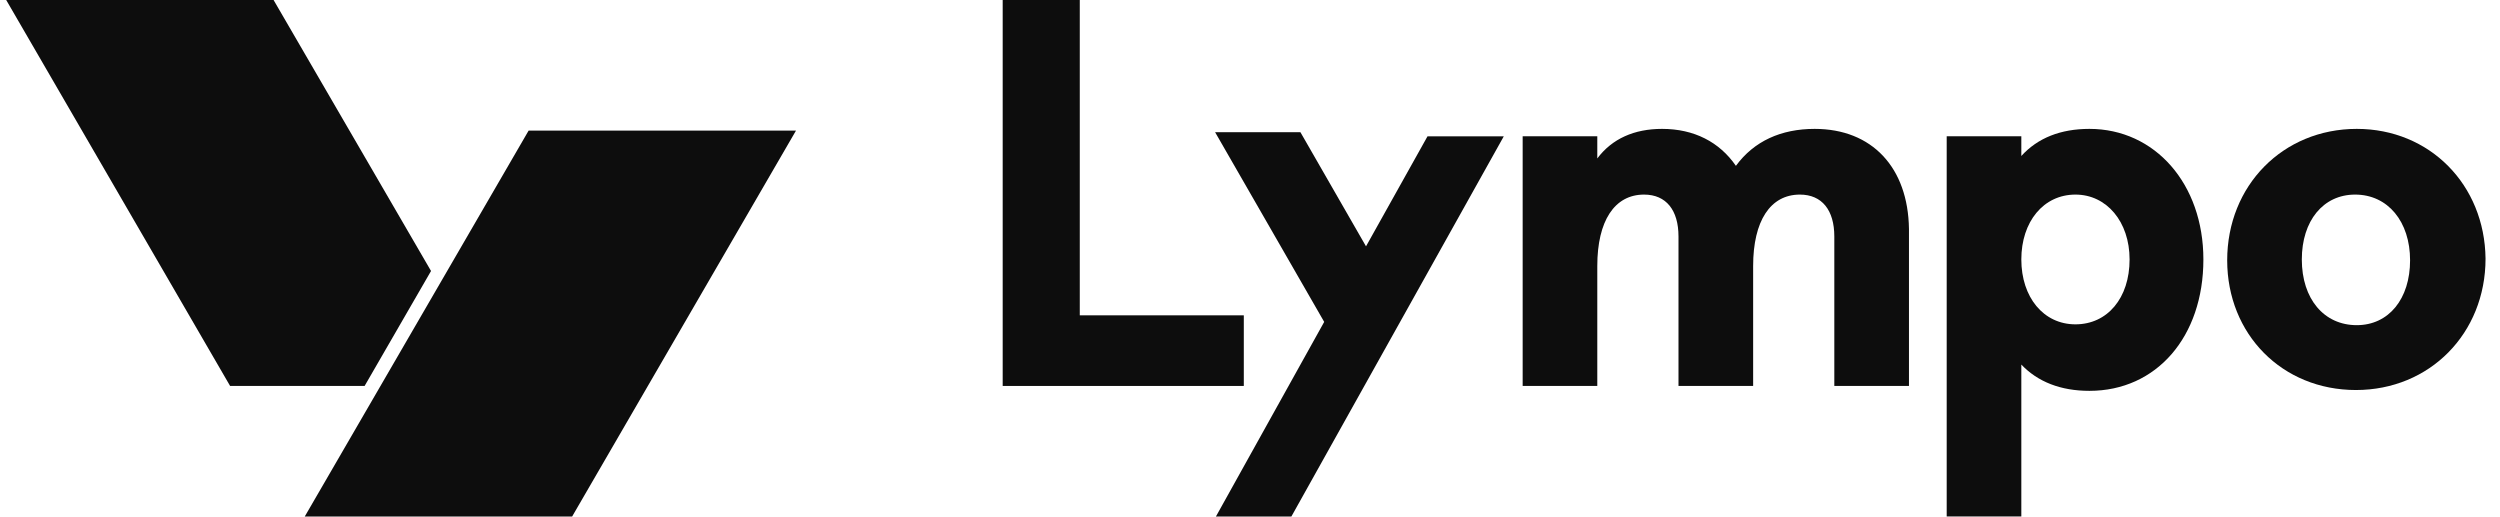 <svg width="121" height="25" viewBox="0 0 121 25" fill="none" xmlns="http://www.w3.org/2000/svg">
<path d="M60.2 15.262H52.261V0H48.53V18.68H60.2V15.262Z" fill="#0D0D0D"/>
<path d="M87.829 6.238C86.201 6.238 84.891 6.834 84.018 8.027C83.224 6.874 81.993 6.238 80.445 6.238C79.096 6.238 78.024 6.715 77.309 7.669V6.596H73.697V18.679H77.309V12.876C77.309 10.69 78.143 9.418 79.572 9.418C80.644 9.418 81.239 10.173 81.239 11.445V18.679H84.852V12.876C84.852 10.69 85.685 9.418 87.114 9.418C88.186 9.418 88.781 10.173 88.781 11.445V18.679H92.394V11.087C92.354 8.106 90.607 6.238 87.829 6.238Z" fill="#0D0D0D"/>
<path d="M101.127 6.238C99.737 6.238 98.626 6.675 97.832 7.55V6.596H94.22V24.998H97.832V17.645C98.626 18.48 99.737 18.917 101.127 18.917C104.382 18.917 106.644 16.294 106.644 12.558C106.644 8.901 104.302 6.238 101.127 6.238ZM103.072 12.558C103.072 14.426 102 15.698 100.452 15.698C98.904 15.698 97.832 14.386 97.832 12.558C97.832 10.729 98.904 9.418 100.452 9.418C101.96 9.418 103.072 10.729 103.072 12.558Z" fill="#0D0D0D"/>
<path d="M114.067 6.238C110.495 6.238 107.796 8.981 107.796 12.598C107.796 16.175 110.455 18.877 114.028 18.877C117.6 18.877 120.3 16.135 120.3 12.518C120.26 8.941 117.6 6.238 114.067 6.238ZM116.648 12.598C116.648 14.466 115.616 15.738 114.067 15.738C112.48 15.738 111.408 14.466 111.408 12.558C111.408 10.69 112.44 9.418 113.988 9.418C115.576 9.418 116.648 10.729 116.648 12.598Z" fill="#0D0D0D"/>
<path d="M66.115 11.923L62.94 6.398H58.811L64.091 15.58L58.851 24.999H62.503L72.784 6.597H69.092L66.115 11.923Z" fill="#0D0D0D"/>
<path d="M20.862 13.116L13.241 0H0.3L11.137 18.68H17.647L20.862 13.116Z" fill="#0D0D0D"/>
<path d="M38.527 6.32H25.586L14.749 25.001H27.69L38.527 6.32Z" fill="#0D0D0D"/>
</svg>
